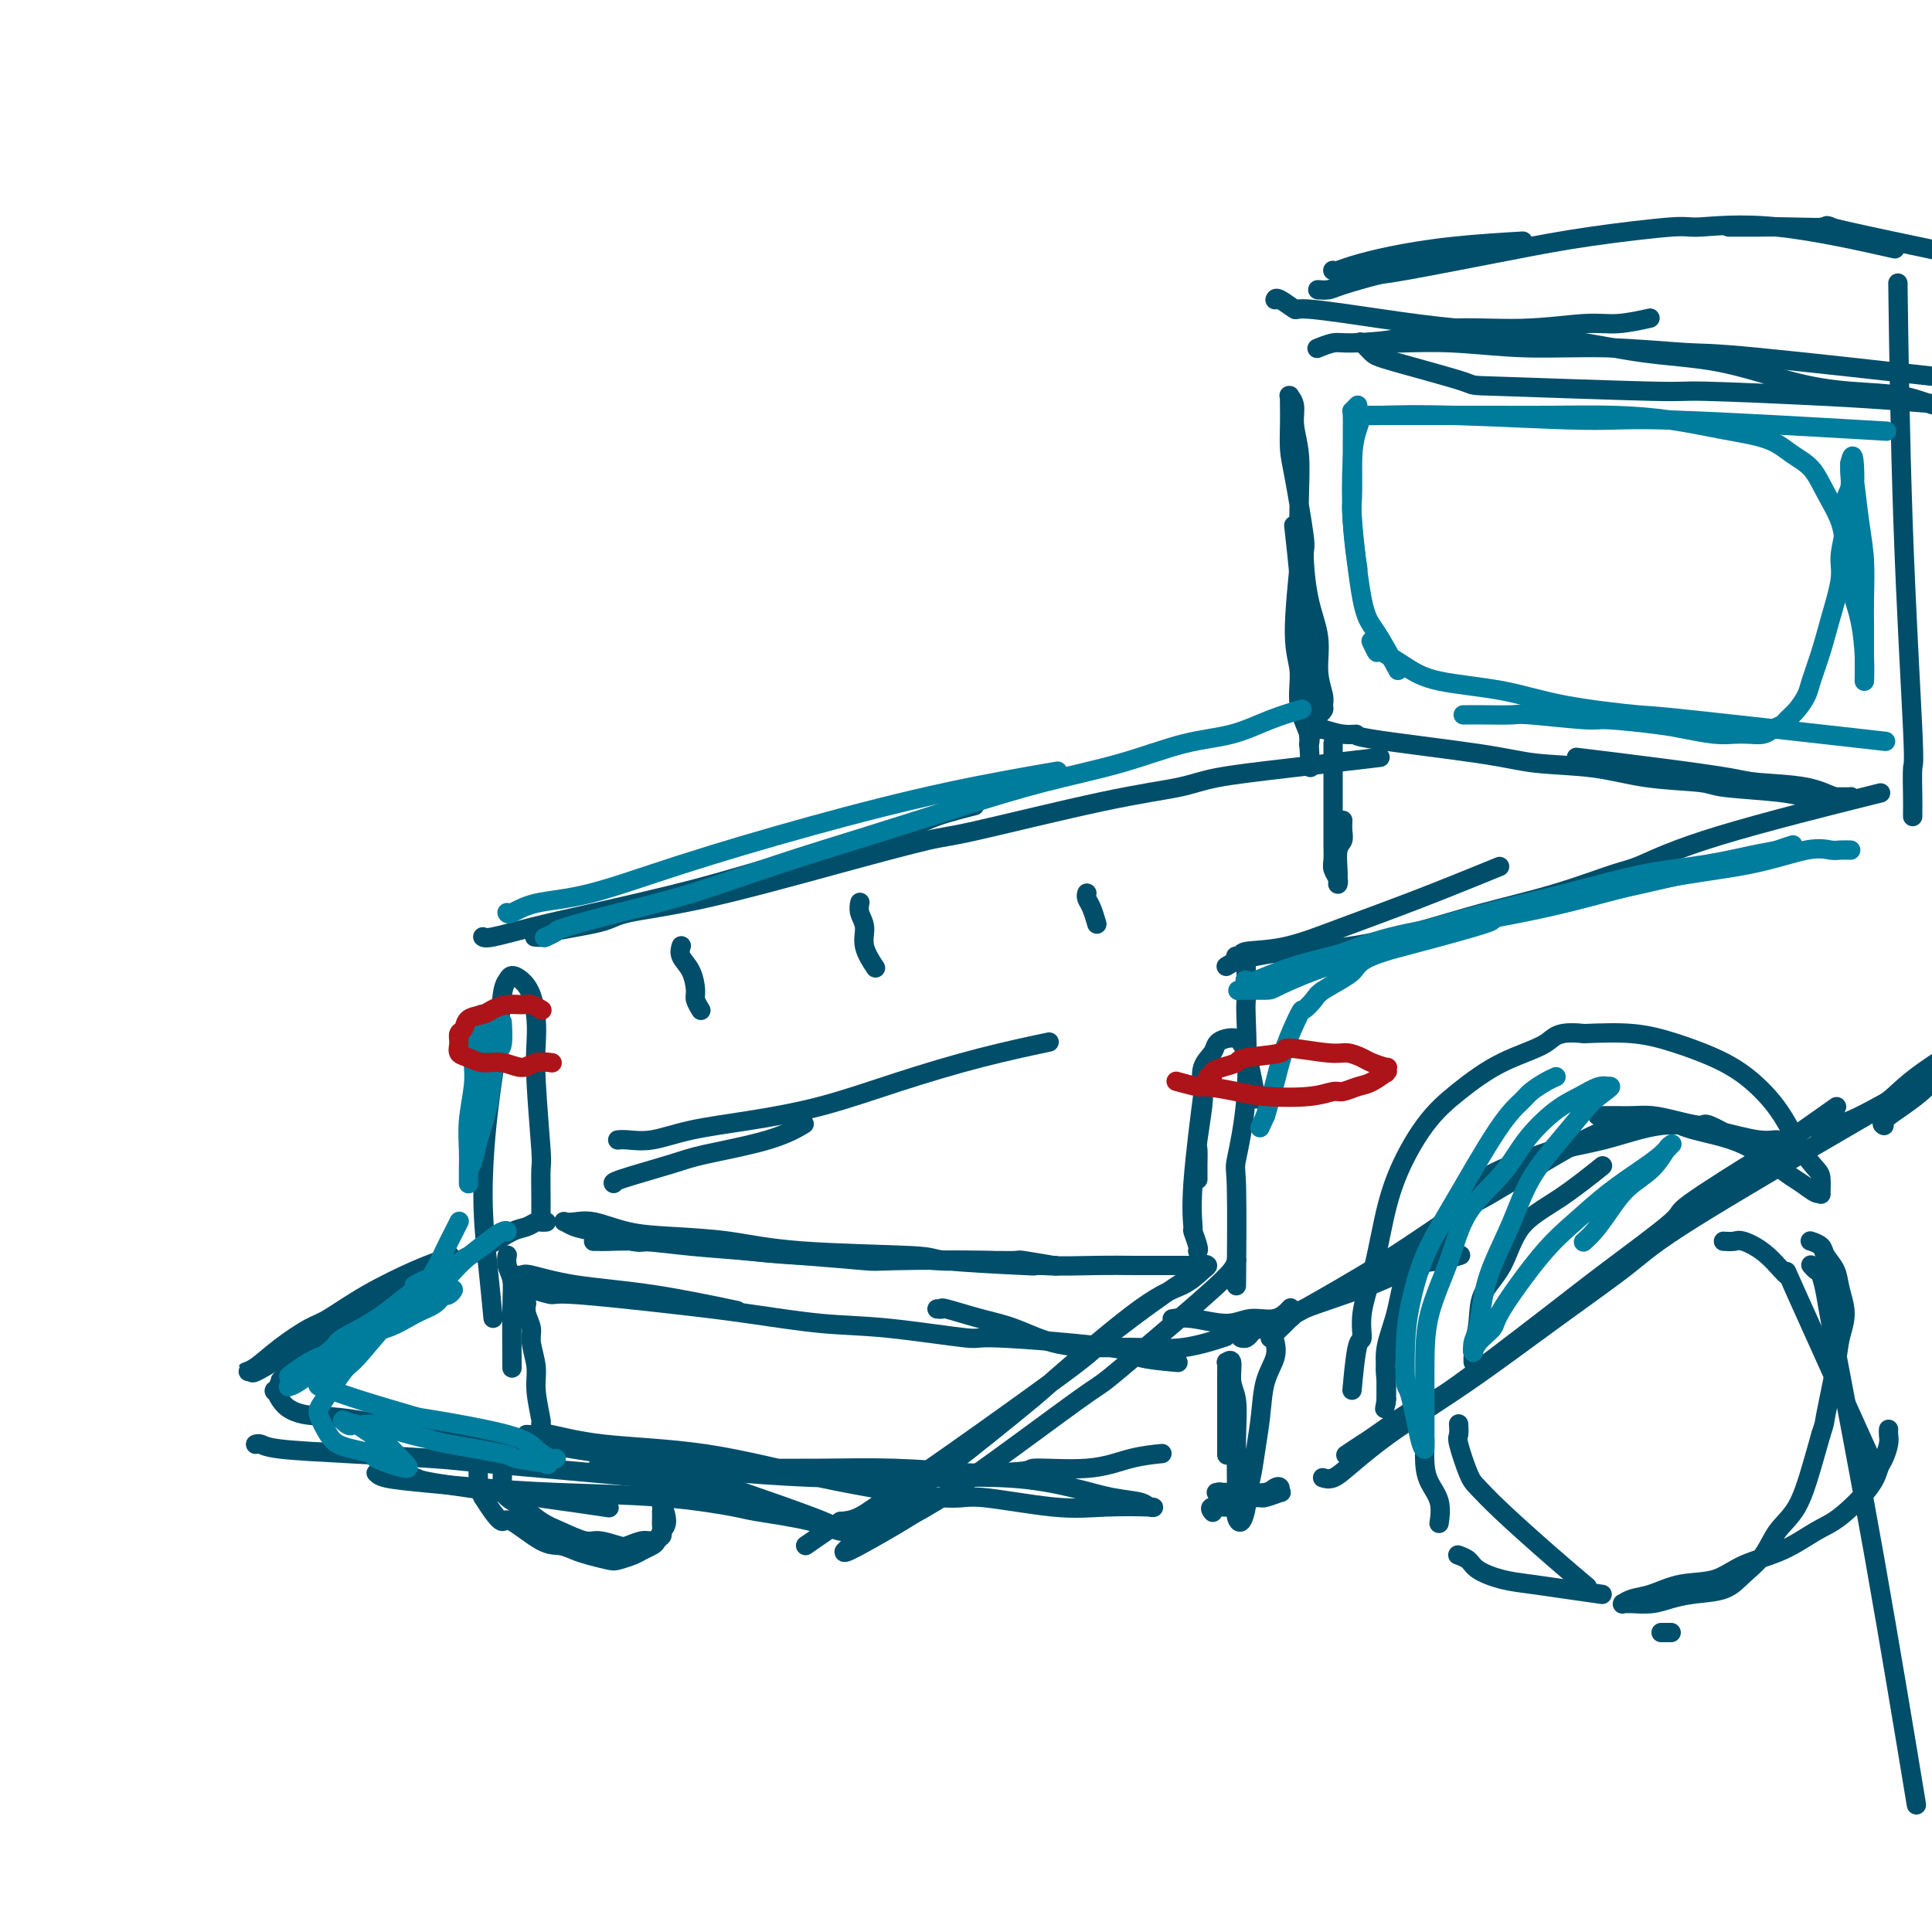 <svg viewBox='0 0 400 400' version='1.1' xmlns='http://www.w3.org/2000/svg' xmlns:xlink='http://www.w3.org/1999/xlink'><g fill='none' stroke='rgb(0,78,106)' stroke-width='4' stroke-linecap='round' stroke-linejoin='round'><path d='M112,251c0.000,-0.003 0.000,-0.006 0,0c-0.000,0.006 -0.000,0.022 0,0c0.000,-0.022 0.001,-0.082 0,0c-0.001,0.082 -0.004,0.306 0,0c0.004,-0.306 0.015,-1.140 0,-3c-0.015,-1.860 -0.056,-4.744 0,-6c0.056,-1.256 0.209,-0.885 0,-4c-0.209,-3.115 -0.780,-9.717 -1,-14c-0.220,-4.283 -0.090,-6.248 0,-8c0.090,-1.752 0.140,-3.290 0,-5c-0.140,-1.710 -0.472,-3.592 -1,-5c-0.528,-1.408 -1.254,-2.340 -2,-3c-0.746,-0.660 -1.513,-1.046 -2,-1c-0.487,0.046 -0.695,0.523 -1,1c-0.305,0.477 -0.706,0.954 -1,3c-0.294,2.046 -0.482,5.660 -1,10c-0.518,4.340 -1.368,9.406 -2,15c-0.632,5.594 -1.046,11.716 -1,17c0.046,5.284 0.551,9.730 1,14c0.449,4.270 0.843,8.363 1,10c0.157,1.637 0.079,0.819 0,0'/><path d='M123,257c-0.093,0.002 -0.186,0.004 0,0c0.186,-0.004 0.651,-0.012 1,0c0.349,0.012 0.584,0.046 2,0c1.416,-0.046 4.015,-0.171 7,0c2.985,0.171 6.357,0.638 10,1c3.643,0.362 7.556,0.619 12,1c4.444,0.381 9.420,0.887 14,1c4.580,0.113 8.766,-0.167 13,0c4.234,0.167 8.516,0.781 12,1c3.484,0.219 6.170,0.045 9,0c2.830,-0.045 5.804,0.041 7,0c1.196,-0.041 0.612,-0.207 2,0c1.388,0.207 4.747,0.787 6,1c1.253,0.213 0.400,0.058 0,0c-0.400,-0.058 -0.348,-0.018 0,0c0.348,0.018 0.992,0.016 0,0c-0.992,-0.016 -3.618,-0.045 -4,0c-0.382,0.045 1.482,0.163 -2,0c-3.482,-0.163 -12.308,-0.607 -16,-1c-3.692,-0.393 -2.249,-0.734 -7,-1c-4.751,-0.266 -15.695,-0.457 -23,-1c-7.305,-0.543 -10.972,-1.438 -15,-2c-4.028,-0.562 -8.417,-0.791 -12,-1c-3.583,-0.209 -6.359,-0.396 -9,-1c-2.641,-0.604 -5.147,-1.623 -7,-2c-1.853,-0.377 -3.052,-0.113 -4,0c-0.948,0.113 -1.646,0.074 -2,0c-0.354,-0.074 -0.363,-0.185 0,0c0.363,0.185 1.098,0.665 2,1c0.902,0.335 1.972,0.524 4,1c2.028,0.476 5.014,1.238 8,2'/><path d='M131,257c2.267,0.509 1.936,-0.217 6,0c4.064,0.217 12.525,1.378 18,2c5.475,0.622 7.964,0.706 12,1c4.036,0.294 9.620,0.797 12,1c2.380,0.203 1.557,0.107 6,0c4.443,-0.107 14.154,-0.225 20,0c5.846,0.225 7.828,0.792 11,1c3.172,0.208 7.533,0.056 11,0c3.467,-0.056 6.039,-0.015 8,0c1.961,0.015 3.309,0.004 5,0c1.691,-0.004 3.724,-0.001 5,0c1.276,0.001 1.793,0.000 2,0c0.207,-0.000 0.103,-0.000 0,0'/><path d='M106,264c0.057,0.004 0.114,0.007 0,0c-0.114,-0.007 -0.400,-0.026 0,0c0.400,0.026 1.486,0.095 2,0c0.514,-0.095 0.455,-0.354 2,0c1.545,0.354 4.692,1.322 9,2c4.308,0.678 9.775,1.067 16,2c6.225,0.933 13.207,2.409 16,3c2.793,0.591 1.396,0.295 0,0'/><path d='M107,267c0.060,-0.009 0.119,-0.018 0,0c-0.119,0.018 -0.418,0.063 0,0c0.418,-0.063 1.553,-0.236 3,0c1.447,0.236 3.208,0.879 4,1c0.792,0.121 0.616,-0.281 5,0c4.384,0.281 13.328,1.246 20,2c6.672,0.754 11.073,1.297 16,2c4.927,0.703 10.380,1.567 15,2c4.620,0.433 8.408,0.434 14,1c5.592,0.566 12.988,1.696 16,2c3.012,0.304 1.638,-0.220 7,0c5.362,0.220 17.458,1.183 23,2c5.542,0.817 4.531,1.489 6,2c1.469,0.511 5.420,0.860 7,1c1.580,0.140 0.790,0.070 0,0'/><path d='M194,271c0.478,0.050 0.956,0.101 1,0c0.044,-0.101 -0.347,-0.353 1,0c1.347,0.353 4.433,1.309 7,2c2.567,0.691 4.615,1.115 7,2c2.385,0.885 5.106,2.230 8,3c2.894,0.770 5.961,0.966 9,1c3.039,0.034 6.052,-0.094 9,0c2.948,0.094 5.832,0.410 9,0c3.168,-0.410 6.619,-1.546 8,-2c1.381,-0.454 0.690,-0.227 0,0'/><path d='M248,259c-0.031,0.021 -0.063,0.042 0,0c0.063,-0.042 0.220,-0.147 0,-1c-0.220,-0.853 -0.819,-2.452 -1,-3c-0.181,-0.548 0.055,-0.044 0,-1c-0.055,-0.956 -0.399,-3.373 0,-9c0.399,-5.627 1.543,-14.465 2,-18c0.457,-3.535 0.229,-1.768 0,0'/><path d='M248,244c-0.000,0.016 -0.000,0.032 0,0c0.000,-0.032 0.000,-0.110 0,0c-0.000,0.110 -0.001,0.410 0,0c0.001,-0.410 0.004,-1.531 0,-2c-0.004,-0.469 -0.015,-0.288 0,-1c0.015,-0.712 0.055,-2.319 0,-3c-0.055,-0.681 -0.204,-0.437 0,-2c0.204,-1.563 0.761,-4.933 1,-7c0.239,-2.067 0.161,-2.831 0,-4c-0.161,-1.169 -0.404,-2.745 0,-4c0.404,-1.255 1.456,-2.190 2,-3c0.544,-0.810 0.580,-1.494 1,-2c0.420,-0.506 1.226,-0.833 2,-1c0.774,-0.167 1.518,-0.174 2,0c0.482,0.174 0.704,0.527 1,1c0.296,0.473 0.667,1.065 1,2c0.333,0.935 0.628,2.213 1,4c0.372,1.787 0.821,4.082 1,5c0.179,0.918 0.090,0.459 0,0'/><path d='M258,200c0.001,-0.080 0.002,-0.160 0,0c-0.002,0.160 -0.008,0.559 0,2c0.008,1.441 0.030,3.924 0,5c-0.030,1.076 -0.113,0.743 0,4c0.113,3.257 0.423,10.102 0,16c-0.423,5.898 -1.577,10.849 -2,13c-0.423,2.151 -0.114,1.502 0,6c0.114,4.498 0.033,14.142 0,18c-0.033,3.858 -0.016,1.929 0,0'/><path d='M267,271c0.015,-0.017 0.031,-0.034 0,0c-0.031,0.034 -0.108,0.119 0,0c0.108,-0.119 0.403,-0.442 0,0c-0.403,0.442 -1.502,1.649 -3,2c-1.498,0.351 -3.393,-0.155 -5,0c-1.607,0.155 -2.926,0.969 -5,1c-2.074,0.031 -4.905,-0.722 -7,-1c-2.095,-0.278 -3.456,-0.079 -4,0c-0.544,0.079 -0.272,0.040 0,0'/><path d='M109,270c-0.009,0.040 -0.018,0.081 0,0c0.018,-0.081 0.061,-0.283 0,0c-0.061,0.283 -0.228,1.052 0,2c0.228,0.948 0.850,2.077 1,3c0.150,0.923 -0.171,1.642 0,3c0.171,1.358 0.834,3.356 1,5c0.166,1.644 -0.166,2.934 0,5c0.166,2.066 0.829,4.907 1,6c0.171,1.093 -0.150,0.437 0,1c0.150,0.563 0.771,2.344 1,3c0.229,0.656 0.065,0.187 0,0c-0.065,-0.187 -0.033,-0.094 0,0'/><path d='M105,260c0.002,-0.012 0.004,-0.023 0,0c-0.004,0.023 -0.015,0.081 0,0c0.015,-0.081 0.057,-0.300 0,0c-0.057,0.300 -0.211,1.119 0,2c0.211,0.881 0.789,1.824 1,3c0.211,1.176 0.057,2.586 0,6c-0.057,3.414 -0.016,8.833 0,11c0.016,2.167 0.008,1.084 0,0'/><path d='M109,297c0.708,0.053 1.416,0.106 2,0c0.584,-0.106 1.046,-0.370 3,0c1.954,0.370 5.402,1.375 11,2c5.598,0.625 13.348,0.868 21,2c7.652,1.132 15.206,3.151 24,5c8.794,1.849 18.827,3.529 24,4c5.173,0.471 5.484,-0.265 9,0c3.516,0.265 10.235,1.532 15,2c4.765,0.468 7.575,0.137 11,0c3.425,-0.137 7.465,-0.081 9,0c1.535,0.081 0.566,0.186 0,0c-0.566,-0.186 -0.729,-0.663 -2,-1c-1.271,-0.337 -3.650,-0.534 -6,-1c-2.350,-0.466 -4.672,-1.199 -8,-2c-3.328,-0.801 -7.662,-1.668 -13,-2c-5.338,-0.332 -11.680,-0.127 -18,0c-6.320,0.127 -12.618,0.178 -19,0c-6.382,-0.178 -12.847,-0.584 -18,-1c-5.153,-0.416 -8.993,-0.844 -13,-1c-4.007,-0.156 -8.181,-0.042 -11,0c-2.819,0.042 -4.282,0.011 -5,0c-0.718,-0.011 -0.692,-0.003 -1,0c-0.308,0.003 -0.949,0.001 0,0c0.949,-0.001 3.488,-0.001 6,0c2.512,0.001 4.996,0.003 9,0c4.004,-0.003 9.527,-0.011 15,0c5.473,0.011 10.897,0.041 16,0c5.103,-0.041 9.887,-0.155 15,0c5.113,0.155 10.557,0.577 16,1'/><path d='M201,305c14.155,-0.100 11.541,-0.850 13,-1c1.459,-0.150 6.989,0.300 11,0c4.011,-0.300 6.503,-1.350 9,-2c2.497,-0.650 4.999,-0.900 6,-1c1.001,-0.100 0.500,-0.050 0,0'/><path d='M264,278c0.015,0.062 0.029,0.125 0,0c-0.029,-0.125 -0.102,-0.436 0,0c0.102,0.436 0.378,1.621 0,3c-0.378,1.379 -1.412,2.954 -2,5c-0.588,2.046 -0.731,4.563 -1,7c-0.269,2.437 -0.663,4.794 -1,7c-0.337,2.206 -0.616,4.260 -1,6c-0.384,1.740 -0.873,3.167 -1,4c-0.127,0.833 0.110,1.072 0,2c-0.110,0.928 -0.566,2.544 -1,3c-0.434,0.456 -0.847,-0.248 -1,-1c-0.153,-0.752 -0.045,-1.554 0,-3c0.045,-1.446 0.027,-3.537 0,-6c-0.027,-2.463 -0.064,-5.297 0,-8c0.064,-2.703 0.227,-5.275 0,-7c-0.227,-1.725 -0.846,-2.602 -1,-4c-0.154,-1.398 0.155,-3.316 0,-4c-0.155,-0.684 -0.774,-0.133 -1,0c-0.226,0.133 -0.061,-0.152 0,0c0.061,0.152 0.016,0.742 0,2c-0.016,1.258 -0.004,3.185 0,4c0.004,0.815 0.001,0.517 0,2c-0.001,1.483 -0.000,4.745 0,7c0.000,2.255 0.000,3.501 0,4c-0.000,0.499 -0.000,0.249 0,0'/><path d='M251,313c-0.027,-0.032 -0.054,-0.064 0,0c0.054,0.064 0.189,0.223 0,0c-0.189,-0.223 -0.701,-0.829 0,-1c0.701,-0.171 2.616,0.094 4,0c1.384,-0.094 2.237,-0.546 3,-1c0.763,-0.454 1.435,-0.910 2,-1c0.565,-0.090 1.024,0.185 2,0c0.976,-0.185 2.468,-0.830 3,-1c0.532,-0.170 0.105,0.137 0,0c-0.105,-0.137 0.113,-0.716 0,-1c-0.113,-0.284 -0.558,-0.272 -1,0c-0.442,0.272 -0.882,0.805 -2,1c-1.118,0.195 -2.913,0.053 -4,0c-1.087,-0.053 -1.466,-0.015 -2,0c-0.534,0.015 -1.223,0.008 -2,0c-0.777,-0.008 -1.643,-0.016 -2,0c-0.357,0.016 -0.206,0.057 0,0c0.206,-0.057 0.465,-0.210 1,0c0.535,0.210 1.345,0.785 2,1c0.655,0.215 1.156,0.072 2,0c0.844,-0.072 2.030,-0.071 3,0c0.970,0.071 1.723,0.211 2,0c0.277,-0.211 0.079,-0.775 0,-1c-0.079,-0.225 -0.040,-0.113 0,0'/><path d='M274,306c-0.154,-0.050 -0.308,-0.100 0,0c0.308,0.100 1.078,0.349 2,0c0.922,-0.349 1.996,-1.296 4,-3c2.004,-1.704 4.939,-4.167 9,-7c4.061,-2.833 9.248,-6.037 15,-10c5.752,-3.963 12.069,-8.683 18,-13c5.931,-4.317 11.476,-8.229 15,-11c3.524,-2.771 5.026,-4.400 14,-10c8.974,-5.600 25.421,-15.171 32,-19c6.579,-3.829 3.289,-1.914 0,0'/><path d='M279,301c-0.319,0.216 -0.638,0.431 0,0c0.638,-0.431 2.233,-1.510 3,-2c0.767,-0.490 0.706,-0.393 3,-2c2.294,-1.607 6.943,-4.918 9,-6c2.057,-1.082 1.522,0.065 6,-3c4.478,-3.065 13.968,-10.343 20,-15c6.032,-4.657 8.605,-6.695 13,-10c4.395,-3.305 10.612,-7.878 13,-10c2.388,-2.122 0.946,-1.792 4,-4c3.054,-2.208 10.602,-6.953 14,-9c3.398,-2.047 2.646,-1.397 5,-3c2.354,-1.603 7.816,-5.458 10,-7c2.184,-1.542 1.092,-0.771 0,0'/><path d='M263,277c-0.001,0.002 -0.003,0.003 0,0c0.003,-0.003 0.009,-0.011 0,0c-0.009,0.011 -0.033,0.042 0,0c0.033,-0.042 0.124,-0.155 1,-1c0.876,-0.845 2.536,-2.421 3,-3c0.464,-0.579 -0.269,-0.161 3,-2c3.269,-1.839 10.541,-5.936 17,-10c6.459,-4.064 12.107,-8.094 15,-10c2.893,-1.906 3.033,-1.686 7,-4c3.967,-2.314 11.760,-7.161 17,-10c5.240,-2.839 7.926,-3.668 9,-4c1.074,-0.332 0.537,-0.166 0,0'/><path d='M257,277c-0.086,-0.026 -0.172,-0.052 0,0c0.172,0.052 0.602,0.182 1,0c0.398,-0.182 0.764,-0.677 1,-1c0.236,-0.323 0.341,-0.475 2,-1c1.659,-0.525 4.872,-1.422 6,-2c1.128,-0.578 0.170,-0.838 3,-2c2.830,-1.162 9.449,-3.226 14,-5c4.551,-1.774 7.034,-3.259 9,-4c1.966,-0.741 3.414,-0.738 5,-1c1.586,-0.262 3.310,-0.789 4,-1c0.690,-0.211 0.345,-0.105 0,0'/><path d='M256,198c-0.129,-0.028 -0.258,-0.057 0,0c0.258,0.057 0.902,0.198 1,0c0.098,-0.198 -0.350,-0.737 1,-1c1.350,-0.263 4.497,-0.250 8,-1c3.503,-0.750 7.362,-2.263 12,-4c4.638,-1.737 10.056,-3.698 16,-6c5.944,-2.302 12.412,-4.943 15,-6c2.588,-1.057 1.294,-0.528 0,0'/><path d='M254,200c0.038,-0.024 0.076,-0.048 0,0c-0.076,0.048 -0.267,0.169 0,0c0.267,-0.169 0.992,-0.628 2,-1c1.008,-0.372 2.299,-0.658 4,-1c1.701,-0.342 3.810,-0.740 7,-1c3.190,-0.260 7.459,-0.381 12,-1c4.541,-0.619 9.353,-1.735 14,-3c4.647,-1.265 9.128,-2.679 14,-4c4.872,-1.321 10.134,-2.548 15,-4c4.866,-1.452 9.337,-3.129 12,-4c2.663,-0.871 3.518,-0.934 6,-2c2.482,-1.066 6.591,-3.133 16,-6c9.409,-2.867 24.117,-6.533 30,-8c5.883,-1.467 2.942,-0.733 0,0'/><path d='M100,194c0.014,0.012 0.028,0.024 0,0c-0.028,-0.024 -0.099,-0.084 0,0c0.099,0.084 0.369,0.310 2,0c1.631,-0.310 4.625,-1.157 8,-2c3.375,-0.843 7.133,-1.681 13,-3c5.867,-1.319 13.843,-3.117 21,-5c7.157,-1.883 13.495,-3.850 21,-6c7.505,-2.150 16.177,-4.484 21,-6c4.823,-1.516 5.799,-2.216 8,-3c2.201,-0.784 5.629,-1.653 7,-2c1.371,-0.347 0.686,-0.174 0,0'/><path d='M111,194c-0.270,-0.018 -0.541,-0.035 0,0c0.541,0.035 1.892,0.123 2,0c0.108,-0.123 -1.027,-0.457 1,-1c2.027,-0.543 7.215,-1.295 10,-2c2.785,-0.705 3.167,-1.364 6,-2c2.833,-0.636 8.117,-1.248 16,-3c7.883,-1.752 18.365,-4.643 27,-7c8.635,-2.357 15.422,-4.179 19,-5c3.578,-0.821 3.947,-0.642 10,-2c6.053,-1.358 17.789,-4.252 26,-6c8.211,-1.748 12.896,-2.350 16,-3c3.104,-0.650 4.626,-1.350 8,-2c3.374,-0.650 8.601,-1.252 15,-2c6.399,-0.748 13.971,-1.642 17,-2c3.029,-0.358 1.514,-0.179 0,0'/><path d='M113,253c0.095,-0.007 0.189,-0.015 0,0c-0.189,0.015 -0.663,0.051 -1,0c-0.337,-0.051 -0.537,-0.189 -1,0c-0.463,0.189 -1.190,0.703 -2,1c-0.810,0.297 -1.703,0.375 -3,1c-1.297,0.625 -2.999,1.798 -7,4c-4.001,2.202 -10.302,5.435 -15,8c-4.698,2.565 -7.793,4.463 -11,6c-3.207,1.537 -6.524,2.713 -9,4c-2.476,1.287 -4.109,2.684 -6,4c-1.891,1.316 -4.038,2.552 -5,3c-0.962,0.448 -0.739,0.110 -1,0c-0.261,-0.110 -1.007,0.009 -1,0c0.007,-0.009 0.765,-0.146 2,-1c1.235,-0.854 2.945,-2.424 5,-4c2.055,-1.576 4.455,-3.157 6,-4c1.545,-0.843 2.236,-0.948 4,-2c1.764,-1.052 4.603,-3.052 8,-5c3.397,-1.948 7.353,-3.844 10,-5c2.647,-1.156 3.986,-1.572 5,-2c1.014,-0.428 1.701,-0.869 2,-1c0.299,-0.131 0.208,0.047 0,0c-0.208,-0.047 -0.533,-0.320 -1,0c-0.467,0.320 -1.076,1.233 -2,2c-0.924,0.767 -2.162,1.388 -4,3c-1.838,1.612 -4.276,4.216 -7,6c-2.724,1.784 -5.733,2.750 -8,4c-2.267,1.250 -3.790,2.786 -5,4c-1.210,1.214 -2.105,2.107 -3,3'/><path d='M63,282c-5.408,4.023 -4.928,3.579 -5,4c-0.072,0.421 -0.694,1.707 -1,2c-0.306,0.293 -0.294,-0.407 0,0c0.294,0.407 0.872,1.919 2,3c1.128,1.081 2.807,1.730 5,2c2.193,0.270 4.901,0.161 10,1c5.099,0.839 12.590,2.625 16,3c3.410,0.375 2.741,-0.660 9,0c6.259,0.660 19.448,3.017 26,4c6.552,0.983 6.467,0.593 14,3c7.533,2.407 22.684,7.611 29,10c6.316,2.389 3.799,1.962 4,2c0.201,0.038 3.121,0.542 5,1c1.879,0.458 2.716,0.870 3,1c0.284,0.130 0.015,-0.023 0,0c-0.015,0.023 0.223,0.224 0,0c-0.223,-0.224 -0.908,-0.871 -2,-1c-1.092,-0.129 -2.590,0.260 -4,0c-1.410,-0.260 -2.733,-1.169 -6,-2c-3.267,-0.831 -8.477,-1.585 -11,-2c-2.523,-0.415 -2.359,-0.493 -5,-1c-2.641,-0.507 -8.087,-1.445 -15,-2c-6.913,-0.555 -15.292,-0.727 -22,-1c-6.708,-0.273 -11.746,-0.647 -16,-1c-4.254,-0.353 -7.725,-0.684 -11,-1c-3.275,-0.316 -6.353,-0.618 -8,-1c-1.647,-0.382 -1.864,-0.845 -2,-1c-0.136,-0.155 -0.190,-0.003 0,0c0.190,0.003 0.626,-0.142 2,0c1.374,0.142 3.687,0.571 6,1'/><path d='M86,306c0.785,0.077 -0.254,0.268 4,1c4.254,0.732 13.799,2.005 21,3c7.201,0.995 12.057,1.713 14,2c1.943,0.287 0.971,0.144 0,0'/><path d='M256,261c-0.008,0.037 -0.016,0.074 0,0c0.016,-0.074 0.056,-0.260 0,0c-0.056,0.260 -0.207,0.967 -1,2c-0.793,1.033 -2.229,2.393 -4,4c-1.771,1.607 -3.878,3.459 -8,7c-4.122,3.541 -10.259,8.769 -13,11c-2.741,2.231 -2.084,1.464 -7,5c-4.916,3.536 -15.404,11.374 -22,16c-6.596,4.626 -9.301,6.041 -11,7c-1.699,0.959 -2.391,1.461 -5,3c-2.609,1.539 -7.133,4.116 -9,5c-1.867,0.884 -1.076,0.074 -1,0c0.076,-0.074 -0.564,0.586 0,0c0.564,-0.586 2.333,-2.418 4,-4c1.667,-1.582 3.231,-2.913 6,-5c2.769,-2.087 6.743,-4.928 12,-9c5.257,-4.072 11.797,-9.375 15,-12c3.203,-2.625 3.069,-2.574 7,-6c3.931,-3.426 11.926,-10.331 17,-14c5.074,-3.669 7.225,-4.102 9,-5c1.775,-0.898 3.172,-2.262 4,-3c0.828,-0.738 1.085,-0.849 1,-1c-0.085,-0.151 -0.513,-0.343 -1,0c-0.487,0.343 -1.032,1.220 -2,2c-0.968,0.780 -2.357,1.464 -6,4c-3.643,2.536 -9.538,6.925 -12,9c-2.462,2.075 -1.491,1.838 -7,6c-5.509,4.162 -17.497,12.724 -25,18c-7.503,5.276 -10.520,7.267 -13,9c-2.480,1.733 -4.423,3.210 -6,4c-1.577,0.790 -2.789,0.895 -4,1'/><path d='M174,315c-12.500,8.667 -6.250,4.333 0,0'/><path d='M99,303c0.000,0.000 0.000,0.000 0,0c-0.000,-0.000 -0.000,-0.001 0,0c0.000,0.001 0.000,0.004 0,0c-0.000,-0.004 -0.000,-0.013 0,0c0.000,0.013 0.000,0.049 0,0c-0.000,-0.049 -0.001,-0.183 0,0c0.001,0.183 0.005,0.684 0,1c-0.005,0.316 -0.017,0.446 0,1c0.017,0.554 0.063,1.530 0,2c-0.063,0.470 -0.234,0.432 0,1c0.234,0.568 0.874,1.742 1,2c0.126,0.258 -0.262,-0.400 0,0c0.262,0.400 1.175,1.858 2,3c0.825,1.142 1.561,1.969 2,2c0.439,0.031 0.580,-0.735 2,0c1.420,0.735 4.117,2.971 6,4c1.883,1.029 2.950,0.851 4,1c1.050,0.149 2.081,0.625 3,1c0.919,0.375 1.726,0.647 3,1c1.274,0.353 3.013,0.785 4,1c0.987,0.215 1.220,0.213 2,0c0.780,-0.213 2.108,-0.639 3,-1c0.892,-0.361 1.349,-0.659 2,-1c0.651,-0.341 1.495,-0.725 2,-1c0.505,-0.275 0.671,-0.441 1,-1c0.329,-0.559 0.820,-1.511 1,-2c0.180,-0.489 0.048,-0.516 0,-1c-0.048,-0.484 -0.014,-1.424 0,-2c0.014,-0.576 0.007,-0.788 0,-1'/><path d='M137,313c0.309,-1.179 0.083,-0.628 0,-1c-0.083,-0.372 -0.022,-1.669 0,-2c0.022,-0.331 0.006,0.303 0,0c-0.006,-0.303 -0.002,-1.542 0,-2c0.002,-0.458 0.001,-0.133 0,0c-0.001,0.133 -0.002,0.074 0,0c0.002,-0.074 0.005,-0.164 0,0c-0.005,0.164 -0.020,0.583 0,1c0.020,0.417 0.074,0.832 0,1c-0.074,0.168 -0.275,0.087 0,1c0.275,0.913 1.025,2.818 1,4c-0.025,1.182 -0.826,1.641 -1,2c-0.174,0.359 0.279,0.619 0,1c-0.279,0.381 -1.289,0.882 -2,1c-0.711,0.118 -1.122,-0.149 -2,0c-0.878,0.149 -2.223,0.713 -3,1c-0.777,0.287 -0.987,0.296 -2,0c-1.013,-0.296 -2.830,-0.898 -4,-1c-1.170,-0.102 -1.693,0.296 -3,0c-1.307,-0.296 -3.398,-1.287 -5,-2c-1.602,-0.713 -2.717,-1.148 -4,-2c-1.283,-0.852 -2.736,-2.120 -4,-3c-1.264,-0.880 -2.339,-1.371 -3,-2c-0.661,-0.629 -0.909,-1.395 -1,-2c-0.091,-0.605 -0.024,-1.047 0,-2c0.024,-0.953 0.007,-2.415 0,-3c-0.007,-0.585 -0.003,-0.292 0,0'/><path d='M53,299c-0.079,0.024 -0.158,0.048 0,0c0.158,-0.048 0.551,-0.169 1,0c0.449,0.169 0.952,0.629 4,1c3.048,0.371 8.640,0.653 15,1c6.360,0.347 13.489,0.759 17,1c3.511,0.241 3.405,0.312 11,1c7.595,0.688 22.891,1.993 33,3c10.109,1.007 15.031,1.716 17,2c1.969,0.284 0.984,0.142 0,0'/><path d='M276,154c0.000,0.001 0.000,0.002 0,0c-0.000,-0.002 -0.000,-0.009 0,0c0.000,0.009 0.000,0.032 0,0c-0.000,-0.032 -0.000,-0.119 0,0c0.000,0.119 0.000,0.442 0,1c-0.000,0.558 -0.000,1.349 0,2c0.000,0.651 0.000,1.160 0,2c-0.000,0.840 -0.000,2.009 0,3c0.000,0.991 0.000,1.802 0,3c-0.000,1.198 -0.001,2.782 0,4c0.001,1.218 0.004,2.070 0,3c-0.004,0.930 -0.015,1.938 0,3c0.015,1.062 0.057,2.179 0,3c-0.057,0.821 -0.211,1.345 0,2c0.211,0.655 0.789,1.441 1,2c0.211,0.559 0.057,0.892 0,1c-0.057,0.108 -0.016,-0.009 0,0c0.016,0.009 0.008,0.144 0,0c-0.008,-0.144 -0.016,-0.566 0,-1c0.016,-0.434 0.057,-0.880 0,-2c-0.057,-1.120 -0.211,-2.913 0,-4c0.211,-1.087 0.789,-1.467 1,-2c0.211,-0.533 0.057,-1.221 0,-2c-0.057,-0.779 -0.016,-1.651 0,-2c0.016,-0.349 0.008,-0.174 0,0'/><path d='M273,151c0.000,-0.001 0.001,-0.001 0,0c-0.001,0.001 -0.003,0.004 0,0c0.003,-0.004 0.011,-0.016 0,0c-0.011,0.016 -0.039,0.058 0,0c0.039,-0.058 0.147,-0.216 1,0c0.853,0.216 2.452,0.807 4,1c1.548,0.193 3.047,-0.013 3,0c-0.047,0.013 -1.639,0.245 3,1c4.639,0.755 15.509,2.034 22,3c6.491,0.966 8.602,1.621 12,2c3.398,0.379 8.081,0.483 12,1c3.919,0.517 7.073,1.449 11,2c3.927,0.551 8.625,0.722 11,1c2.375,0.278 2.425,0.663 5,1c2.575,0.337 7.674,0.626 11,1c3.326,0.374 4.877,0.832 6,1c1.123,0.168 1.817,0.045 3,0c1.183,-0.045 2.855,-0.013 4,0c1.145,0.013 1.763,0.005 2,0c0.237,-0.005 0.092,-0.008 0,0c-0.092,0.008 -0.132,0.027 0,0c0.132,-0.027 0.437,-0.101 0,0c-0.437,0.101 -1.614,0.375 -3,0c-1.386,-0.375 -2.980,-1.400 -6,-2c-3.020,-0.600 -7.467,-0.774 -10,-1c-2.533,-0.226 -3.153,-0.504 -6,-1c-2.847,-0.496 -7.920,-1.210 -14,-2c-6.080,-0.790 -13.166,-1.654 -16,-2c-2.834,-0.346 -1.417,-0.173 0,0'/><path d='M273,148c-0.116,0.091 -0.231,0.183 0,0c0.231,-0.183 0.810,-0.640 1,-1c0.190,-0.360 -0.008,-0.622 0,-1c0.008,-0.378 0.222,-0.873 0,-2c-0.222,-1.127 -0.881,-2.887 -1,-5c-0.119,-2.113 0.301,-4.578 0,-7c-0.301,-2.422 -1.324,-4.800 -2,-8c-0.676,-3.200 -1.004,-7.223 -1,-9c0.004,-1.777 0.341,-1.309 0,-4c-0.341,-2.691 -1.359,-8.543 -2,-12c-0.641,-3.457 -0.903,-4.520 -1,-6c-0.097,-1.480 -0.027,-3.379 0,-5c0.027,-1.621 0.011,-2.966 0,-4c-0.011,-1.034 -0.018,-1.759 0,-2c0.018,-0.241 0.061,0.000 0,0c-0.061,-0.000 -0.227,-0.243 0,0c0.227,0.243 0.845,0.970 1,2c0.155,1.030 -0.153,2.362 0,4c0.153,1.638 0.768,3.581 1,6c0.232,2.419 0.081,5.313 0,9c-0.081,3.687 -0.090,8.168 0,10c0.090,1.832 0.280,1.015 0,4c-0.280,2.985 -1.032,9.770 -1,14c0.032,4.230 0.846,5.904 1,8c0.154,2.096 -0.351,4.614 0,7c0.351,2.386 1.558,4.640 2,6c0.442,1.360 0.119,1.828 0,2c-0.119,0.172 -0.034,0.049 0,0c0.034,-0.049 0.017,-0.025 0,0'/><path d='M271,154c0.622,10.761 0.177,2.662 0,-1c-0.177,-3.662 -0.085,-2.888 0,-4c0.085,-1.112 0.163,-4.111 0,-7c-0.163,-2.889 -0.566,-5.669 -1,-9c-0.434,-3.331 -0.900,-7.212 -1,-9c-0.100,-1.788 0.165,-1.481 0,-4c-0.165,-2.519 -0.762,-7.862 -1,-10c-0.238,-2.138 -0.119,-1.069 0,0'/><path d='M273,72c-0.285,0.117 -0.570,0.234 0,0c0.570,-0.234 1.994,-0.818 3,-1c1.006,-0.182 1.594,0.038 4,0c2.406,-0.038 6.629,-0.335 10,-1c3.371,-0.665 5.888,-1.699 10,-2c4.112,-0.301 9.817,0.129 15,0c5.183,-0.129 9.843,-0.818 13,-1c3.157,-0.182 4.812,0.143 7,0c2.188,-0.143 4.911,-0.755 6,-1c1.089,-0.245 0.545,-0.122 0,0'/><path d='M264,62c0.006,-0.017 0.011,-0.034 0,0c-0.011,0.034 -0.039,0.120 0,0c0.039,-0.120 0.145,-0.446 1,0c0.855,0.446 2.461,1.665 3,2c0.539,0.335 0.013,-0.215 3,0c2.987,0.215 9.488,1.196 15,2c5.512,0.804 10.034,1.430 16,2c5.966,0.570 13.374,1.084 20,2c6.626,0.916 12.469,2.233 18,3c5.531,0.767 10.750,0.984 16,2c5.250,1.016 10.529,2.833 15,4c4.471,1.167 8.132,1.686 12,2c3.868,0.314 7.941,0.424 11,1c3.059,0.576 5.104,1.619 7,2c1.896,0.381 3.642,0.102 5,0c1.358,-0.102 2.328,-0.027 3,0c0.672,0.027 1.045,0.004 1,0c-0.045,-0.004 -0.507,0.010 -1,0c-0.493,-0.010 -1.017,-0.045 -1,0c0.017,0.045 0.576,0.171 -2,0c-2.576,-0.171 -8.287,-0.638 -13,-1c-4.713,-0.362 -8.427,-0.619 -16,-1c-7.573,-0.381 -19.006,-0.886 -24,-1c-4.994,-0.114 -3.550,0.164 -11,0c-7.450,-0.164 -23.793,-0.769 -31,-1c-7.207,-0.231 -5.278,-0.086 -8,-1c-2.722,-0.914 -10.094,-2.886 -14,-4c-3.906,-1.114 -4.346,-1.371 -5,-2c-0.654,-0.629 -1.522,-1.631 -2,-2c-0.478,-0.369 -0.565,-0.105 0,0c0.565,0.105 1.783,0.053 3,0'/><path d='M285,71c1.116,0.017 2.406,0.061 5,0c2.594,-0.061 6.493,-0.227 11,0c4.507,0.227 9.621,0.846 15,1c5.379,0.154 11.024,-0.158 17,0c5.976,0.158 12.282,0.785 16,1c3.718,0.215 4.847,0.020 15,1c10.153,0.980 29.329,3.137 37,4c7.671,0.863 3.835,0.431 0,0'/><path d='M396,169c-0.000,-0.019 -0.001,-0.038 0,0c0.001,0.038 0.002,0.135 0,0c-0.002,-0.135 -0.007,-0.500 0,-1c0.007,-0.500 0.026,-1.136 0,-3c-0.026,-1.864 -0.098,-4.958 0,-6c0.098,-1.042 0.367,-0.032 0,-8c-0.367,-7.968 -1.368,-24.915 -2,-43c-0.632,-18.085 -0.895,-37.310 -1,-45c-0.105,-7.690 -0.053,-3.845 0,0'/><path d='M295,298c-0.004,-0.018 -0.008,-0.036 0,0c0.008,0.036 0.026,0.126 0,1c-0.026,0.874 -0.098,2.533 0,4c0.098,1.467 0.367,2.744 1,4c0.633,1.256 1.632,2.492 2,4c0.368,1.508 0.105,3.288 0,4c-0.105,0.712 -0.053,0.356 0,0'/><path d='M302,295c0.004,0.056 0.007,0.112 0,0c-0.007,-0.112 -0.025,-0.394 0,0c0.025,0.394 0.094,1.462 0,2c-0.094,0.538 -0.352,0.547 0,2c0.352,1.453 1.314,4.352 2,6c0.686,1.648 1.095,2.047 2,3c0.905,0.953 2.304,2.462 5,5c2.696,2.538 6.687,6.106 10,9c3.313,2.894 5.946,5.112 7,6c1.054,0.888 0.527,0.444 0,0'/><path d='M302,322c-0.014,-0.005 -0.028,-0.010 0,0c0.028,0.010 0.099,0.034 0,0c-0.099,-0.034 -0.367,-0.125 0,0c0.367,0.125 1.368,0.467 2,1c0.632,0.533 0.896,1.257 2,2c1.104,0.743 3.050,1.506 5,2c1.950,0.494 3.904,0.720 6,1c2.096,0.280 4.334,0.614 7,1c2.666,0.386 5.762,0.825 7,1c1.238,0.175 0.619,0.088 0,0'/><path d='M344,338c-0.083,0.000 -0.167,0.000 0,0c0.167,0.000 0.583,0.000 1,0c0.417,0.000 0.833,0.000 1,0c0.167,0.000 0.083,0.000 0,0'/><path d='M357,257c0.053,0.004 0.105,0.007 0,0c-0.105,-0.007 -0.369,-0.025 0,0c0.369,0.025 1.371,0.092 2,0c0.629,-0.092 0.886,-0.345 2,0c1.114,0.345 3.086,1.286 5,3c1.914,1.714 3.771,4.202 4,4c0.229,-0.202 -1.169,-3.093 2,4c3.169,7.093 10.905,24.169 14,31c3.095,6.831 1.547,3.415 0,0'/><path d='M375,262c0.024,0.029 0.048,0.059 0,0c-0.048,-0.059 -0.169,-0.205 0,0c0.169,0.205 0.628,0.762 1,1c0.372,0.238 0.658,0.159 1,1c0.342,0.841 0.741,2.604 1,4c0.259,1.396 0.379,2.426 2,11c1.621,8.574 4.744,24.693 8,43c3.256,18.307 6.645,38.802 8,47c1.355,8.198 0.678,4.099 0,0'/><path d='M391,296c0.006,-0.074 0.013,-0.148 0,0c-0.013,0.148 -0.044,0.519 0,1c0.044,0.481 0.165,1.074 0,2c-0.165,0.926 -0.614,2.186 -1,3c-0.386,0.814 -0.708,1.184 -1,2c-0.292,0.816 -0.555,2.080 -2,4c-1.445,1.920 -4.071,4.497 -6,6c-1.929,1.503 -3.161,1.932 -5,3c-1.839,1.068 -4.284,2.776 -7,4c-2.716,1.224 -5.704,1.963 -8,3c-2.296,1.037 -3.901,2.373 -6,3c-2.099,0.627 -4.692,0.546 -7,1c-2.308,0.454 -4.332,1.442 -6,2c-1.668,0.558 -2.979,0.685 -4,1c-1.021,0.315 -1.752,0.816 -2,1c-0.248,0.184 -0.013,0.049 0,0c0.013,-0.049 -0.195,-0.012 0,0c0.195,0.012 0.792,0.000 1,0c0.208,-0.000 0.027,0.011 0,0c-0.027,-0.011 0.100,-0.043 1,0c0.900,0.043 2.575,0.161 4,0c1.425,-0.161 2.601,-0.600 4,-1c1.399,-0.400 3.020,-0.760 5,-1c1.980,-0.240 4.319,-0.360 6,-1c1.681,-0.640 2.705,-1.800 4,-3c1.295,-1.200 2.861,-2.440 4,-4c1.139,-1.560 1.852,-3.439 3,-5c1.148,-1.561 2.732,-2.805 4,-5c1.268,-2.195 2.219,-5.341 3,-8c0.781,-2.659 1.390,-4.829 2,-7'/><path d='M377,297c0.890,-2.700 0.613,-1.951 1,-4c0.387,-2.049 1.436,-6.898 2,-10c0.564,-3.102 0.641,-4.459 1,-6c0.359,-1.541 0.998,-3.267 1,-5c0.002,-1.733 -0.634,-3.473 -1,-5c-0.366,-1.527 -0.463,-2.840 -1,-4c-0.537,-1.160 -1.515,-2.167 -2,-3c-0.485,-0.833 -0.477,-1.494 -1,-2c-0.523,-0.506 -1.578,-0.859 -2,-1c-0.422,-0.141 -0.211,-0.071 0,0'/><path d='M305,282c-0.008,-0.310 -0.016,-0.619 0,-1c0.016,-0.381 0.055,-0.832 0,-1c-0.055,-0.168 -0.206,-0.053 0,-1c0.206,-0.947 0.767,-2.956 1,-5c0.233,-2.044 0.137,-4.121 1,-6c0.863,-1.879 2.684,-3.559 4,-6c1.316,-2.441 2.126,-5.644 4,-8c1.874,-2.356 4.812,-3.865 8,-6c3.188,-2.135 6.625,-4.896 8,-6c1.375,-1.104 0.687,-0.552 0,0'/><path d='M331,231c-0.184,-0.000 -0.367,-0.001 0,0c0.367,0.001 1.286,0.003 2,0c0.714,-0.003 1.225,-0.010 2,0c0.775,0.010 1.814,0.038 3,0c1.186,-0.038 2.520,-0.143 4,0c1.480,0.143 3.105,0.535 5,1c1.895,0.465 4.058,1.004 5,1c0.942,-0.004 0.661,-0.551 2,0c1.339,0.551 4.296,2.200 6,3c1.704,0.800 2.155,0.750 3,1c0.845,0.250 2.083,0.800 3,1c0.917,0.200 1.514,0.051 2,0c0.486,-0.051 0.861,-0.004 1,0c0.139,0.004 0.043,-0.036 0,0c-0.043,0.036 -0.033,0.147 0,0c0.033,-0.147 0.090,-0.554 0,-1c-0.090,-0.446 -0.325,-0.933 -1,-1c-0.675,-0.067 -1.789,0.286 -4,0c-2.211,-0.286 -5.520,-1.212 -9,-2c-3.480,-0.788 -7.132,-1.440 -11,-1c-3.868,0.440 -7.952,1.970 -12,3c-4.048,1.030 -8.061,1.560 -12,3c-3.939,1.440 -7.803,3.791 -11,6c-3.197,2.209 -5.726,4.274 -8,7c-2.274,2.726 -4.294,6.111 -6,9c-1.706,2.889 -3.098,5.283 -4,8c-0.902,2.717 -1.313,5.759 -2,8c-0.687,2.241 -1.648,3.683 -2,5c-0.352,1.317 -0.095,2.508 0,4c0.095,1.492 0.027,3.283 0,4c-0.027,0.717 -0.014,0.358 0,0'/><path d='M287,290c-0.619,3.239 -0.165,0.836 0,0c0.165,-0.836 0.043,-0.104 0,0c-0.043,0.104 -0.005,-0.419 0,-1c0.005,-0.581 -0.023,-1.219 0,-2c0.023,-0.781 0.095,-1.704 0,-3c-0.095,-1.296 -0.358,-2.964 0,-5c0.358,-2.036 1.336,-4.440 2,-7c0.664,-2.560 1.015,-5.276 2,-8c0.985,-2.724 2.606,-5.456 5,-8c2.394,-2.544 5.563,-4.900 7,-7c1.437,-2.100 1.142,-3.945 8,-7c6.858,-3.055 20.868,-7.321 28,-9c7.132,-1.679 7.384,-0.769 9,0c1.616,0.769 4.595,1.399 7,2c2.405,0.601 4.234,1.174 6,2c1.766,0.826 3.468,1.905 5,3c1.532,1.095 2.894,2.205 4,3c1.106,0.795 1.957,1.275 3,2c1.043,0.725 2.278,1.696 3,2c0.722,0.304 0.931,-0.057 1,0c0.069,0.057 -0.003,0.534 0,0c0.003,-0.534 0.082,-2.077 0,-3c-0.082,-0.923 -0.323,-1.226 -1,-2c-0.677,-0.774 -1.788,-2.021 -3,-4c-1.212,-1.979 -2.525,-4.692 -4,-7c-1.475,-2.308 -3.111,-4.212 -5,-6c-1.889,-1.788 -4.032,-3.459 -7,-5c-2.968,-1.541 -6.761,-2.953 -10,-4c-3.239,-1.047 -5.926,-1.728 -9,-2c-3.074,-0.272 -6.537,-0.136 -10,0'/><path d='M328,214c-5.874,-0.641 -6.059,0.757 -8,2c-1.941,1.243 -5.636,2.332 -9,4c-3.364,1.668 -6.395,3.917 -9,6c-2.605,2.083 -4.783,4.001 -7,7c-2.217,2.999 -4.474,7.078 -6,11c-1.526,3.922 -2.321,7.688 -3,11c-0.679,3.312 -1.244,6.172 -2,9c-0.756,2.828 -1.705,5.626 -2,8c-0.295,2.374 0.065,4.325 0,5c-0.065,0.675 -0.553,0.076 -1,2c-0.447,1.924 -0.852,6.372 -1,8c-0.148,1.628 -0.040,0.436 0,0c0.040,-0.436 0.011,-0.117 0,0c-0.011,0.117 -0.003,0.034 0,0c0.003,-0.034 0.002,-0.017 0,0'/><path d='M377,235c0.003,0.006 0.006,0.012 0,0c-0.006,-0.012 -0.020,-0.043 0,0c0.020,0.043 0.075,0.159 0,0c-0.075,-0.159 -0.279,-0.593 0,-1c0.279,-0.407 1.041,-0.788 2,-1c0.959,-0.212 2.115,-0.257 4,-1c1.885,-0.743 4.500,-2.185 6,-3c1.500,-0.815 1.887,-1.003 3,-2c1.113,-0.997 2.953,-2.802 6,-5c3.047,-2.198 7.300,-4.787 9,-6c1.700,-1.213 0.845,-1.050 2,-2c1.155,-0.950 4.319,-3.014 6,-4c1.681,-0.986 1.880,-0.893 2,-1c0.120,-0.107 0.161,-0.414 0,0c-0.161,0.414 -0.523,1.548 -1,2c-0.477,0.452 -1.067,0.221 -2,1c-0.933,0.779 -2.209,2.569 -4,4c-1.791,1.431 -4.098,2.503 -6,4c-1.902,1.497 -3.399,3.420 -5,5c-1.601,1.580 -3.305,2.816 -5,4c-1.695,1.184 -3.382,2.317 -4,3c-0.618,0.683 -0.166,0.915 0,1c0.166,0.085 0.048,0.024 0,0c-0.048,-0.024 -0.024,-0.012 0,0'/><path d='M276,56c0.018,0.005 0.036,0.010 0,0c-0.036,-0.010 -0.125,-0.034 0,0c0.125,0.034 0.463,0.124 1,0c0.537,-0.124 1.274,-0.464 3,-1c1.726,-0.536 4.442,-1.267 8,-2c3.558,-0.733 7.958,-1.466 13,-2c5.042,-0.534 10.726,-0.867 13,-1c2.274,-0.133 1.137,-0.067 0,0'/><path d='M273,60c0.051,0.004 0.102,0.008 0,0c-0.102,-0.008 -0.356,-0.027 0,0c0.356,0.027 1.321,0.100 2,0c0.679,-0.100 1.073,-0.372 3,-1c1.927,-0.628 5.389,-1.612 7,-2c1.611,-0.388 1.371,-0.180 6,-1c4.629,-0.820 14.126,-2.669 21,-4c6.874,-1.331 11.124,-2.146 17,-3c5.876,-0.854 13.378,-1.748 17,-2c3.622,-0.252 3.362,0.139 6,0c2.638,-0.139 8.172,-0.807 16,0c7.828,0.807 17.951,3.088 22,4c4.049,0.912 2.025,0.456 0,0'/><path d='M358,47c0.035,-0.000 0.070,-0.000 0,0c-0.070,0.000 -0.245,0.001 0,0c0.245,-0.001 0.911,-0.004 2,0c1.089,0.004 2.600,0.017 4,0c1.400,-0.017 2.687,-0.062 6,0c3.313,0.062 8.651,0.233 9,0c0.349,-0.233 -4.291,-0.870 4,1c8.291,1.870 29.512,6.249 38,8c8.488,1.751 4.244,0.876 0,0'/><path d='M127,245c0.044,0.034 0.089,0.067 0,0c-0.089,-0.067 -0.310,-0.236 2,-1c2.310,-0.764 7.152,-2.125 10,-3c2.848,-0.875 3.701,-1.266 7,-2c3.299,-0.734 9.042,-1.813 13,-3c3.958,-1.187 6.131,-2.482 7,-3c0.869,-0.518 0.435,-0.259 0,0'/><path d='M128,236c0.032,-0.003 0.065,-0.007 0,0c-0.065,0.007 -0.226,0.024 0,0c0.226,-0.024 0.839,-0.091 2,0c1.161,0.091 2.868,0.339 5,0c2.132,-0.339 4.688,-1.266 8,-2c3.312,-0.734 7.380,-1.276 12,-2c4.620,-0.724 9.793,-1.630 15,-3c5.207,-1.370 10.447,-3.202 16,-5c5.553,-1.798 11.418,-3.561 17,-5c5.582,-1.439 10.881,-2.554 13,-3c2.119,-0.446 1.060,-0.223 0,0'/><path d='M141,196c0.052,-0.165 0.104,-0.330 0,0c-0.104,0.330 -0.364,1.153 0,2c0.364,0.847 1.352,1.716 2,3c0.648,1.284 0.957,2.983 1,4c0.043,1.017 -0.181,1.351 0,2c0.181,0.649 0.766,1.614 1,2c0.234,0.386 0.117,0.193 0,0'/><path d='M178,187c0.035,-0.159 0.069,-0.319 0,0c-0.069,0.319 -0.242,1.116 0,2c0.242,0.884 0.900,1.856 1,3c0.100,1.144 -0.358,2.462 0,4c0.358,1.538 1.531,3.297 2,4c0.469,0.703 0.235,0.352 0,0'/><path d='M225,185c0.022,-0.077 0.045,-0.153 0,0c-0.045,0.153 -0.156,0.536 0,1c0.156,0.464 0.581,1.010 1,2c0.419,0.990 0.834,2.426 1,3c0.166,0.574 0.083,0.287 0,0'/></g>
<g fill='none' stroke='rgb(0,124,156)' stroke-width='4' stroke-linecap='round' stroke-linejoin='round'><path d='M282,86c0.006,-0.018 0.012,-0.035 0,0c-0.012,0.035 -0.043,0.123 0,0c0.043,-0.123 0.159,-0.456 0,0c-0.159,0.456 -0.592,1.699 -1,3c-0.408,1.301 -0.790,2.658 -1,6c-0.210,3.342 -0.249,8.669 0,13c0.249,4.331 0.785,7.666 1,9c0.215,1.334 0.107,0.667 0,0'/><path d='M281,84c-0.030,0.032 -0.061,0.064 0,0c0.061,-0.064 0.213,-0.223 0,0c-0.213,0.223 -0.791,0.827 -1,1c-0.209,0.173 -0.051,-0.084 0,1c0.051,1.084 -0.007,3.510 0,7c0.007,3.490 0.080,8.043 0,10c-0.080,1.957 -0.311,1.317 0,5c0.311,3.683 1.166,11.688 2,16c0.834,4.312 1.648,4.930 3,7c1.352,2.070 3.244,5.591 4,7c0.756,1.409 0.378,0.704 0,0'/><path d='M284,133c-0.114,-0.245 -0.229,-0.490 0,0c0.229,0.490 0.801,1.716 1,2c0.199,0.284 0.024,-0.374 1,0c0.976,0.374 3.104,1.778 5,3c1.896,1.222 3.560,2.261 7,3c3.440,0.739 8.655,1.180 13,2c4.345,0.820 7.819,2.021 13,3c5.181,0.979 12.069,1.737 15,2c2.931,0.263 1.904,0.032 11,1c9.096,0.968 28.313,3.134 36,4c7.687,0.866 3.843,0.433 0,0'/><path d='M303,148c0.018,0.000 0.037,0.000 0,0c-0.037,-0.000 -0.128,-0.001 0,0c0.128,0.001 0.476,0.004 1,0c0.524,-0.004 1.225,-0.016 3,0c1.775,0.016 4.624,0.060 6,0c1.376,-0.060 1.279,-0.224 4,0c2.721,0.224 8.261,0.834 11,1c2.739,0.166 2.676,-0.113 5,0c2.324,0.113 7.034,0.619 10,1c2.966,0.381 4.188,0.639 6,1c1.812,0.361 4.214,0.826 6,1c1.786,0.174 2.955,0.058 4,0c1.045,-0.058 1.967,-0.056 3,0c1.033,0.056 2.177,0.168 3,0c0.823,-0.168 1.324,-0.615 2,-1c0.676,-0.385 1.528,-0.709 2,-1c0.472,-0.291 0.563,-0.551 1,-1c0.437,-0.449 1.219,-1.089 2,-2c0.781,-0.911 1.562,-2.095 2,-3c0.438,-0.905 0.533,-1.531 1,-3c0.467,-1.469 1.306,-3.781 2,-6c0.694,-2.219 1.243,-4.344 2,-7c0.757,-2.656 1.723,-5.841 2,-8c0.277,-2.159 -0.136,-3.292 0,-5c0.136,-1.708 0.821,-3.992 1,-6c0.179,-2.008 -0.148,-3.739 0,-5c0.148,-1.261 0.772,-2.051 1,-3c0.228,-0.949 0.061,-2.059 0,-3c-0.061,-0.941 -0.016,-1.715 0,-2c0.016,-0.285 0.005,-0.081 0,0c-0.005,0.081 -0.002,0.041 0,0'/><path d='M383,96c0.857,-4.229 1.000,1.200 1,3c-0.000,1.800 -0.144,-0.029 0,1c0.144,1.029 0.574,4.914 1,8c0.426,3.086 0.846,5.371 1,8c0.154,2.629 0.041,5.601 0,8c-0.041,2.399 -0.010,4.224 0,6c0.010,1.776 0.001,3.502 0,5c-0.001,1.498 0.007,2.766 0,4c-0.007,1.234 -0.030,2.432 0,2c0.030,-0.432 0.112,-2.494 0,-5c-0.112,-2.506 -0.417,-5.456 -1,-8c-0.583,-2.544 -1.443,-4.680 -2,-7c-0.557,-2.320 -0.813,-4.823 -1,-7c-0.187,-2.177 -0.307,-4.029 -1,-6c-0.693,-1.971 -1.958,-4.061 -3,-6c-1.042,-1.939 -1.859,-3.727 -3,-5c-1.141,-1.273 -2.606,-2.029 -4,-3c-1.394,-0.971 -2.718,-2.155 -5,-3c-2.282,-0.845 -5.523,-1.351 -9,-2c-3.477,-0.649 -7.191,-1.442 -11,-2c-3.809,-0.558 -7.715,-0.882 -12,-1c-4.285,-0.118 -8.949,-0.032 -13,0c-4.051,0.032 -7.488,0.009 -11,0c-3.512,-0.009 -7.099,-0.002 -10,0c-2.901,0.002 -5.114,0.001 -7,0c-1.886,-0.001 -3.443,-0.000 -5,0'/><path d='M288,86c-7.965,-0.000 -4.877,-0.001 -4,0c0.877,0.001 -0.458,0.005 -1,0c-0.542,-0.005 -0.293,-0.017 0,0c0.293,0.017 0.628,0.065 3,0c2.372,-0.065 6.779,-0.241 15,0c8.221,0.241 20.255,0.900 27,1c6.745,0.100 8.201,-0.358 19,0c10.799,0.358 30.943,1.531 39,2c8.057,0.469 4.029,0.235 0,0'/><path d='M322,223c0.145,-0.063 0.291,-0.126 0,0c-0.291,0.126 -1.017,0.442 -2,1c-0.983,0.558 -2.223,1.358 -3,2c-0.777,0.642 -1.090,1.124 -2,2c-0.910,0.876 -2.415,2.144 -5,6c-2.585,3.856 -6.248,10.299 -9,15c-2.752,4.701 -4.592,7.661 -6,11c-1.408,3.339 -2.385,7.056 -3,10c-0.615,2.944 -0.869,5.115 -1,8c-0.131,2.885 -0.140,6.486 0,8c0.140,1.514 0.430,0.942 1,3c0.570,2.058 1.421,6.746 2,9c0.579,2.254 0.887,2.075 1,2c0.113,-0.075 0.030,-0.047 0,0c-0.030,0.047 -0.008,0.113 0,0c0.008,-0.113 0.003,-0.405 0,-1c-0.003,-0.595 -0.002,-1.491 0,-3c0.002,-1.509 0.006,-3.629 0,-6c-0.006,-2.371 -0.021,-4.992 0,-8c0.021,-3.008 0.079,-6.403 1,-10c0.921,-3.597 2.706,-7.397 4,-11c1.294,-3.603 2.095,-7.009 4,-10c1.905,-2.991 4.912,-5.565 7,-8c2.088,-2.435 3.257,-4.729 5,-7c1.743,-2.271 4.061,-4.517 6,-6c1.939,-1.483 3.500,-2.201 5,-3c1.500,-0.799 2.938,-1.678 4,-2c1.062,-0.322 1.747,-0.087 2,0c0.253,0.087 0.072,0.025 0,0c-0.072,-0.025 -0.036,-0.012 0,0'/><path d='M333,225c1.372,-0.432 -0.698,0.989 -2,2c-1.302,1.011 -1.837,1.612 -3,3c-1.163,1.388 -2.956,3.562 -5,6c-2.044,2.438 -4.340,5.139 -6,8c-1.660,2.861 -2.683,5.882 -4,9c-1.317,3.118 -2.927,6.333 -4,9c-1.073,2.667 -1.607,4.787 -2,7c-0.393,2.213 -0.644,4.520 -1,6c-0.356,1.480 -0.816,2.132 -1,3c-0.184,0.868 -0.091,1.952 0,2c0.091,0.048 0.182,-0.940 1,-2c0.818,-1.060 2.365,-2.193 3,-3c0.635,-0.807 0.357,-1.286 2,-4c1.643,-2.714 5.206,-7.661 8,-11c2.794,-3.339 4.819,-5.070 7,-7c2.181,-1.930 4.518,-4.058 7,-6c2.482,-1.942 5.108,-3.697 7,-5c1.892,-1.303 3.050,-2.155 4,-3c0.950,-0.845 1.693,-1.683 2,-2c0.307,-0.317 0.179,-0.112 0,0c-0.179,0.112 -0.407,0.130 -1,1c-0.593,0.870 -1.550,2.591 -3,4c-1.450,1.409 -3.394,2.508 -5,4c-1.606,1.492 -2.874,3.379 -4,5c-1.126,1.621 -2.111,2.975 -3,4c-0.889,1.025 -1.683,1.721 -2,2c-0.317,0.279 -0.159,0.139 0,0'/><path d='M86,266c-0.211,0.122 -0.422,0.244 0,0c0.422,-0.244 1.476,-0.855 2,-1c0.524,-0.145 0.519,0.175 1,0c0.481,-0.175 1.448,-0.846 2,-1c0.552,-0.154 0.691,0.207 1,0c0.309,-0.207 0.790,-0.983 1,-1c0.210,-0.017 0.150,0.725 0,1c-0.150,0.275 -0.388,0.083 -2,1c-1.612,0.917 -4.597,2.943 -6,4c-1.403,1.057 -1.224,1.145 -4,3c-2.776,1.855 -8.507,5.478 -12,8c-3.493,2.522 -4.748,3.943 -6,5c-1.252,1.057 -2.501,1.748 -3,2c-0.499,0.252 -0.248,0.064 0,0c0.248,-0.064 0.493,-0.003 2,-1c1.507,-0.997 4.276,-3.051 7,-5c2.724,-1.949 5.402,-3.794 9,-6c3.598,-2.206 8.117,-4.773 11,-7c2.883,-2.227 4.131,-4.116 6,-6c1.869,-1.884 4.361,-3.765 6,-5c1.639,-1.235 2.427,-1.826 3,-2c0.573,-0.174 0.932,0.069 1,0c0.068,-0.069 -0.155,-0.448 -1,0c-0.845,0.448 -2.311,1.724 -4,3c-1.689,1.276 -3.602,2.553 -6,4c-2.398,1.447 -5.283,3.063 -8,5c-2.717,1.937 -5.267,4.193 -8,6c-2.733,1.807 -5.650,3.165 -7,4c-1.350,0.835 -1.133,1.148 -2,2c-0.867,0.852 -2.819,2.243 -4,3c-1.181,0.757 -1.590,0.878 -2,1'/><path d='M63,283c-6.379,4.183 -1.827,0.642 1,-1c2.827,-1.642 3.930,-1.384 5,-2c1.070,-0.616 2.108,-2.107 4,-3c1.892,-0.893 4.637,-1.189 7,-2c2.363,-0.811 4.342,-2.137 6,-3c1.658,-0.863 2.994,-1.263 4,-2c1.006,-0.737 1.682,-1.812 2,-2c0.318,-0.188 0.277,0.509 1,0c0.723,-0.509 2.208,-2.224 -2,0c-4.208,2.224 -14.110,8.389 -18,11c-3.890,2.611 -1.766,1.669 -2,2c-0.234,0.331 -2.824,1.936 -4,3c-1.176,1.064 -0.938,1.588 -1,2c-0.062,0.412 -0.426,0.710 0,1c0.426,0.290 1.640,0.570 3,1c1.360,0.430 2.867,1.010 6,2c3.133,0.990 7.893,2.388 10,3c2.107,0.612 1.562,0.436 5,1c3.438,0.564 10.860,1.867 15,3c4.140,1.133 5.000,2.094 6,3c1.000,0.906 2.141,1.756 3,2c0.859,0.244 1.438,-0.119 1,0c-0.438,0.119 -1.892,0.719 -2,1c-0.108,0.281 1.131,0.244 0,0c-1.131,-0.244 -4.633,-0.694 -6,-1c-1.367,-0.306 -0.599,-0.467 -3,-1c-2.401,-0.533 -7.972,-1.438 -11,-2c-3.028,-0.562 -3.514,-0.781 -4,-1'/><path d='M89,298c-6.168,-1.319 -9.089,-2.616 -11,-3c-1.911,-0.384 -2.812,0.144 -4,0c-1.188,-0.144 -2.663,-0.961 -3,-1c-0.337,-0.039 0.465,0.699 1,1c0.535,0.301 0.803,0.167 1,0c0.197,-0.167 0.322,-0.365 1,0c0.678,0.365 1.911,1.292 3,2c1.089,0.708 2.036,1.196 3,2c0.964,0.804 1.945,1.925 3,3c1.055,1.075 2.186,2.103 1,2c-1.186,-0.103 -4.687,-1.338 -6,-2c-1.313,-0.662 -0.436,-0.751 -1,-1c-0.564,-0.249 -2.568,-0.657 -4,-1c-1.432,-0.343 -2.293,-0.621 -3,-1c-0.707,-0.379 -1.259,-0.859 -2,-2c-0.741,-1.141 -1.671,-2.943 -2,-4c-0.329,-1.057 -0.059,-1.368 1,-3c1.059,-1.632 2.906,-4.586 4,-6c1.094,-1.414 1.434,-1.288 3,-3c1.566,-1.712 4.357,-5.261 7,-8c2.643,-2.739 5.139,-4.667 7,-7c1.861,-2.333 3.087,-5.070 4,-7c0.913,-1.930 1.513,-3.053 2,-4c0.487,-0.947 0.863,-1.718 1,-2c0.137,-0.282 0.037,-0.076 0,0c-0.037,0.076 -0.011,0.022 0,0c0.011,-0.022 0.005,-0.011 0,0'/><path d='M97,245c-0.001,0.075 -0.001,0.151 0,0c0.001,-0.151 0.004,-0.528 0,-1c-0.004,-0.472 -0.015,-1.037 0,-2c0.015,-0.963 0.056,-2.322 0,-4c-0.056,-1.678 -0.208,-3.675 0,-6c0.208,-2.325 0.777,-4.978 1,-7c0.223,-2.022 0.102,-3.415 0,-5c-0.102,-1.585 -0.184,-3.364 0,-5c0.184,-1.636 0.634,-3.129 1,-4c0.366,-0.871 0.649,-1.121 1,-1c0.351,0.121 0.771,0.613 1,1c0.229,0.387 0.268,0.668 0,2c-0.268,1.332 -0.841,3.715 -1,6c-0.159,2.285 0.096,4.474 0,7c-0.096,2.526 -0.544,5.390 -1,7c-0.456,1.610 -0.919,1.967 -1,3c-0.081,1.033 0.220,2.744 0,4c-0.220,1.256 -0.960,2.059 -1,2c-0.040,-0.059 0.619,-0.979 1,-2c0.381,-1.021 0.484,-2.144 1,-4c0.516,-1.856 1.445,-4.446 2,-7c0.555,-2.554 0.737,-5.073 1,-7c0.263,-1.927 0.606,-3.262 1,-4c0.394,-0.738 0.837,-0.878 1,-2c0.163,-1.122 0.044,-3.225 0,-4c-0.044,-0.775 -0.013,-0.221 0,0c0.013,0.221 0.006,0.111 0,0'/><path d='M105,189c-0.022,-0.054 -0.044,-0.108 0,0c0.044,0.108 0.153,0.376 1,0c0.847,-0.376 2.433,-1.398 5,-2c2.567,-0.602 6.116,-0.785 11,-2c4.884,-1.215 11.101,-3.461 19,-6c7.899,-2.539 17.478,-5.371 27,-8c9.522,-2.629 18.987,-5.054 28,-7c9.013,-1.946 17.575,-3.413 21,-4c3.425,-0.587 1.712,-0.293 0,0'/><path d='M113,194c-0.231,0.101 -0.461,0.203 0,0c0.461,-0.203 1.615,-0.709 2,-1c0.385,-0.291 0.001,-0.365 2,-1c1.999,-0.635 6.383,-1.831 11,-3c4.617,-1.169 9.469,-2.311 15,-4c5.531,-1.689 11.741,-3.924 18,-6c6.259,-2.076 12.568,-3.992 19,-6c6.432,-2.008 12.987,-4.109 19,-6c6.013,-1.891 11.484,-3.574 17,-5c5.516,-1.426 11.076,-2.596 16,-4c4.924,-1.404 9.212,-3.042 13,-4c3.788,-0.958 7.077,-1.236 10,-2c2.923,-0.764 5.479,-2.013 8,-3c2.521,-0.987 5.006,-1.710 6,-2c0.994,-0.290 0.497,-0.145 0,0'/><path d='M383,176c-0.050,-0.001 -0.101,-0.003 0,0c0.101,0.003 0.353,0.010 0,0c-0.353,-0.010 -1.312,-0.038 -2,0c-0.688,0.038 -1.104,0.141 -2,0c-0.896,-0.141 -2.273,-0.526 -5,0c-2.727,0.526 -6.804,1.963 -12,3c-5.196,1.037 -11.509,1.674 -18,3c-6.491,1.326 -13.158,3.342 -20,5c-6.842,1.658 -13.860,2.960 -20,4c-6.140,1.040 -11.404,1.820 -16,3c-4.596,1.180 -8.524,2.760 -12,4c-3.476,1.240 -6.498,2.138 -9,3c-2.502,0.862 -4.483,1.686 -6,2c-1.517,0.314 -2.570,0.116 -3,0c-0.430,-0.116 -0.236,-0.151 0,0c0.236,0.151 0.513,0.488 2,0c1.487,-0.488 4.184,-1.801 8,-3c3.816,-1.199 8.750,-2.285 15,-4c6.250,-1.715 13.816,-4.060 21,-6c7.184,-1.940 13.986,-3.475 20,-5c6.014,-1.525 11.241,-3.039 16,-4c4.759,-0.961 9.050,-1.368 13,-2c3.950,-0.632 7.557,-1.491 10,-2c2.443,-0.509 3.720,-0.670 5,-1c1.280,-0.330 2.564,-0.828 3,-1c0.436,-0.172 0.026,-0.019 0,0c-0.026,0.019 0.333,-0.098 0,0c-0.333,0.098 -1.359,0.411 -3,1c-1.641,0.589 -3.897,1.454 -6,2c-2.103,0.546 -4.051,0.773 -6,1'/><path d='M356,179c-4.338,1.184 -7.685,2.146 -16,4c-8.315,1.854 -21.600,4.602 -31,7c-9.400,2.398 -14.915,4.446 -20,6c-5.085,1.554 -9.739,2.613 -14,4c-4.261,1.387 -8.127,3.101 -10,4c-1.873,0.899 -1.752,0.983 -3,1c-1.248,0.017 -3.865,-0.033 -5,0c-1.135,0.033 -0.787,0.148 0,0c0.787,-0.148 2.014,-0.559 3,-1c0.986,-0.441 1.730,-0.913 2,-1c0.270,-0.087 0.066,0.212 9,-2c8.934,-2.212 27.007,-6.934 34,-9c6.993,-2.066 2.906,-1.476 1,-1c-1.906,0.476 -1.631,0.837 -2,1c-0.369,0.163 -1.383,0.126 -2,0c-0.617,-0.126 -0.838,-0.343 -2,0c-1.162,0.343 -3.267,1.246 -5,2c-1.733,0.754 -3.095,1.361 -5,2c-1.905,0.639 -4.355,1.311 -6,2c-1.645,0.689 -2.487,1.394 -3,2c-0.513,0.606 -0.699,1.113 -2,2c-1.301,0.887 -3.717,2.153 -5,3c-1.283,0.847 -1.432,1.273 -2,2c-0.568,0.727 -1.556,1.753 -2,2c-0.444,0.247 -0.346,-0.284 -1,1c-0.654,1.284 -2.061,4.384 -3,7c-0.939,2.616 -1.411,4.747 -2,7c-0.589,2.253 -1.294,4.626 -2,7'/><path d='M262,231c-2.000,4.333 -1.000,2.167 0,0'/></g>
<g fill='none' stroke='rgb(173,20,25)' stroke-width='4' stroke-linecap='round' stroke-linejoin='round'><path d='M250,223c0.459,0.089 0.918,0.178 1,0c0.082,-0.178 -0.215,-0.625 0,-1c0.215,-0.375 0.940,-0.680 2,-1c1.060,-0.320 2.454,-0.656 3,-1c0.546,-0.344 0.242,-0.695 2,-1c1.758,-0.305 5.577,-0.562 7,-1c1.423,-0.438 0.449,-1.057 2,-1c1.551,0.057 5.628,0.790 8,1c2.372,0.210 3.038,-0.102 4,0c0.962,0.102 2.219,0.620 3,1c0.781,0.380 1.084,0.624 2,1c0.916,0.376 2.444,0.883 3,1c0.556,0.117 0.140,-0.158 0,0c-0.140,0.158 -0.004,0.749 0,1c0.004,0.251 -0.124,0.162 0,0c0.124,-0.162 0.502,-0.398 0,0c-0.502,0.398 -1.883,1.431 -3,2c-1.117,0.569 -1.971,0.675 -3,1c-1.029,0.325 -2.232,0.869 -3,1c-0.768,0.131 -1.099,-0.151 -2,0c-0.901,0.151 -2.371,0.735 -5,1c-2.629,0.265 -6.418,0.211 -9,0c-2.582,-0.211 -3.957,-0.579 -6,-1c-2.043,-0.421 -4.754,-0.896 -6,-1c-1.246,-0.104 -1.028,0.164 -2,0c-0.972,-0.164 -3.135,-0.761 -4,-1c-0.865,-0.239 -0.433,-0.119 0,0'/><path d='M112,209c0.184,0.115 0.369,0.230 0,0c-0.369,-0.230 -1.291,-0.804 -2,-1c-0.709,-0.196 -1.206,-0.012 -2,0c-0.794,0.012 -1.886,-0.148 -3,0c-1.114,0.148 -2.250,0.602 -3,1c-0.750,0.398 -1.115,0.739 -2,1c-0.885,0.261 -2.291,0.441 -3,1c-0.709,0.559 -0.720,1.497 -1,2c-0.280,0.503 -0.827,0.570 -1,1c-0.173,0.430 0.028,1.224 0,2c-0.028,0.776 -0.286,1.533 0,2c0.286,0.467 1.114,0.643 2,1c0.886,0.357 1.828,0.894 3,1c1.172,0.106 2.574,-0.220 4,0c1.426,0.220 2.877,0.987 4,1c1.123,0.013 1.918,-0.727 3,-1c1.082,-0.273 2.452,-0.078 3,0c0.548,0.078 0.274,0.039 0,0'/></g>
</svg>